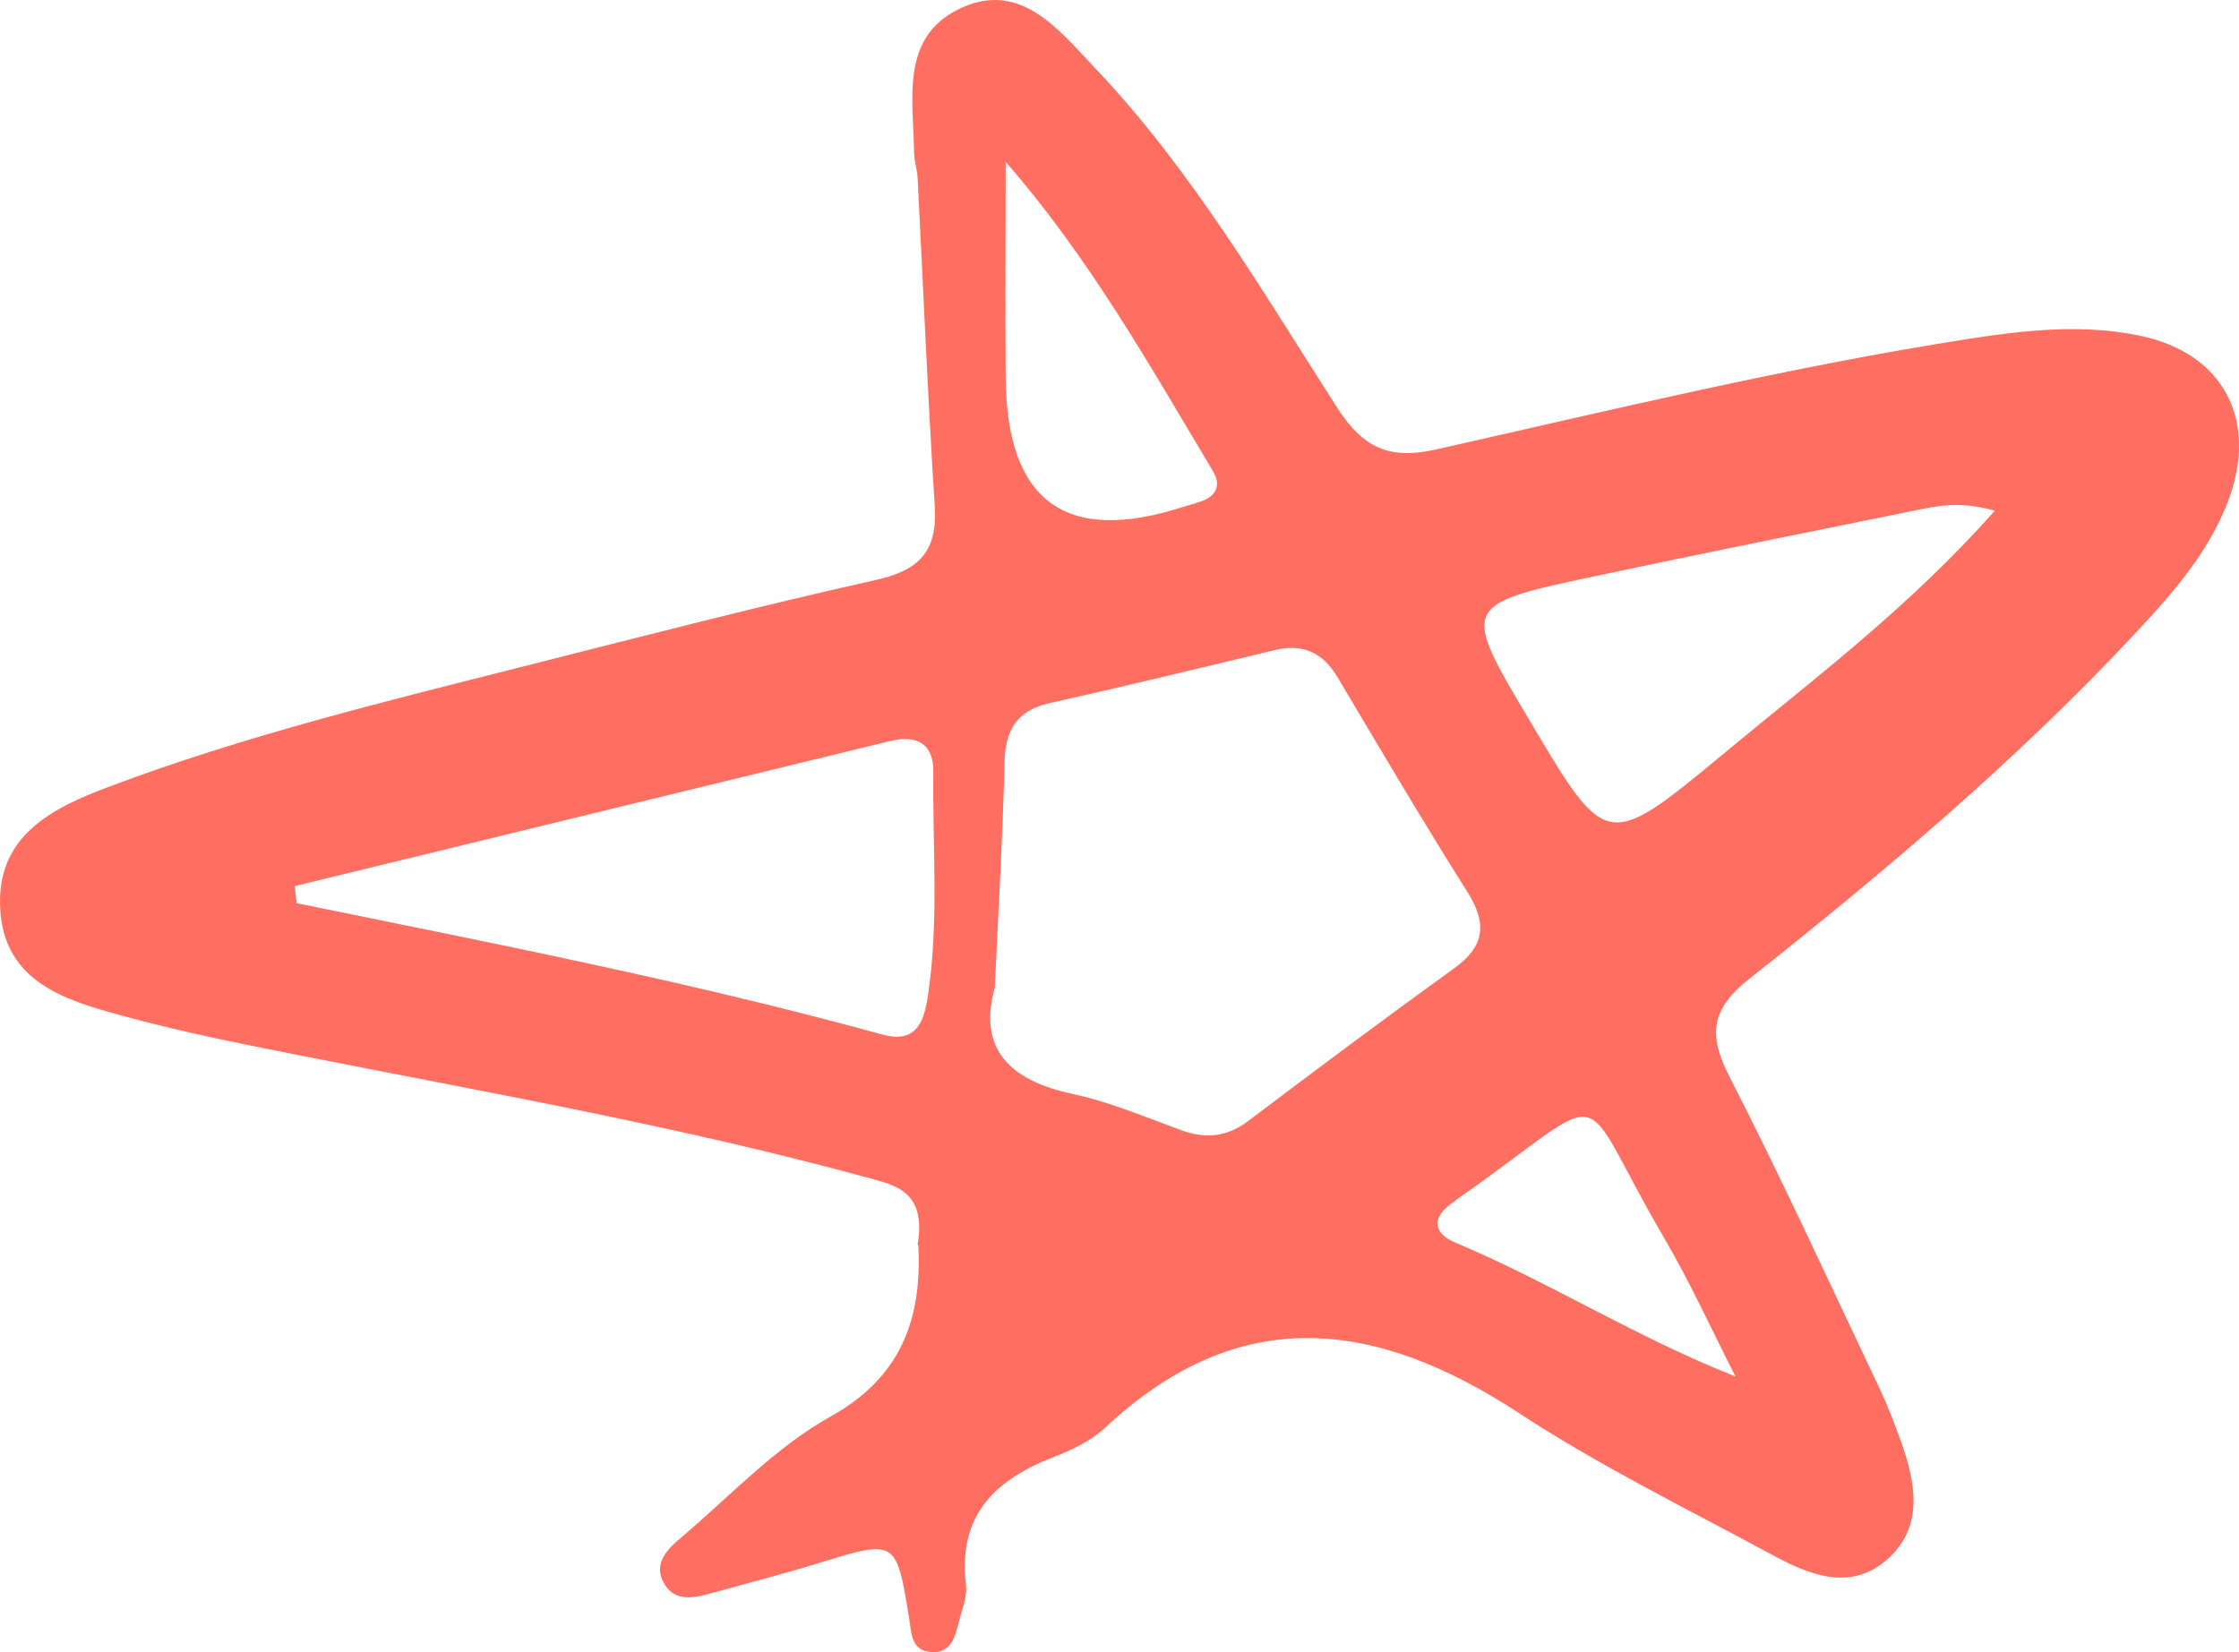<svg width="42" height="31" viewBox="0 0 42 31" fill="none" xmlns="http://www.w3.org/2000/svg">
<path d="M17.213 23.355C17.385 22.329 16.768 22.231 16.231 22.085C12.831 21.156 9.365 20.539 5.917 19.86C4.701 19.62 3.481 19.384 2.287 19.056C1.244 18.771 0.099 18.438 0.006 17.088C-0.091 15.685 0.975 15.161 2.058 14.756C4.573 13.81 7.18 13.171 9.779 12.514C11.99 11.954 14.196 11.381 16.425 10.883C17.24 10.701 17.587 10.351 17.535 9.498C17.402 7.446 17.319 5.394 17.213 3.342C17.204 3.182 17.151 3.022 17.147 2.862C17.134 1.868 16.883 0.713 17.984 0.171C19.125 -0.389 19.847 0.544 20.529 1.264C22.34 3.169 23.665 5.438 25.075 7.637C25.559 8.392 26.043 8.636 26.942 8.432C30.258 7.686 33.566 6.882 36.926 6.358C37.996 6.193 39.075 6.074 40.145 6.3C41.718 6.629 42.37 7.894 41.793 9.409C41.423 10.373 40.758 11.128 40.075 11.861C37.851 14.246 35.367 16.346 32.817 18.363C32.103 18.927 32.033 19.406 32.438 20.193C33.429 22.125 34.332 24.105 35.266 26.069C35.42 26.397 35.548 26.735 35.671 27.077C35.935 27.832 36.081 28.622 35.438 29.226C34.724 29.892 33.922 29.542 33.209 29.155C31.623 28.298 29.998 27.499 28.492 26.513C25.806 24.754 23.256 24.43 20.741 26.779C20.485 27.019 20.142 27.192 19.807 27.321C18.693 27.747 17.962 28.405 18.12 29.737C18.147 29.963 18.041 30.212 17.984 30.443C17.913 30.723 17.834 31.025 17.469 30.998C17.094 30.972 17.099 30.652 17.055 30.372C16.812 28.875 16.812 28.88 15.341 29.333C14.694 29.533 14.033 29.701 13.377 29.884C13.016 29.986 12.628 30.079 12.43 29.657C12.263 29.302 12.549 29.04 12.787 28.84C13.703 28.063 14.553 27.148 15.584 26.575C17.019 25.78 17.288 24.576 17.226 23.355H17.213ZM18.662 18.523C18.336 19.686 18.944 20.273 20.124 20.526C20.825 20.677 21.494 20.965 22.172 21.21C22.621 21.374 23.018 21.329 23.41 21.036C24.691 20.068 25.973 19.109 27.272 18.172C27.849 17.759 27.902 17.337 27.532 16.746C26.695 15.418 25.898 14.068 25.097 12.718C24.81 12.229 24.427 12.069 23.89 12.203C22.489 12.54 21.093 12.878 19.688 13.193C19.076 13.331 18.856 13.695 18.843 14.308C18.812 15.676 18.728 17.044 18.662 18.523ZM5.529 16.626C5.542 16.733 5.551 16.839 5.564 16.946C9.246 17.697 12.932 18.416 16.552 19.411C17.169 19.58 17.328 19.198 17.402 18.709C17.618 17.306 17.491 15.893 17.508 14.481C17.513 13.93 17.169 13.788 16.698 13.904C12.972 14.81 9.25 15.72 5.529 16.626ZM37.415 9.582C36.75 9.391 36.323 9.498 35.9 9.582C33.909 9.986 31.919 10.386 29.932 10.808C27.404 11.345 27.404 11.354 28.708 13.544C30.122 15.929 30.144 15.956 32.297 14.17C34.006 12.749 35.799 11.412 37.419 9.582H37.415ZM18.865 3.031C18.865 4.381 18.856 5.732 18.865 7.082C18.882 9.412 19.992 10.222 22.194 9.511C22.309 9.476 22.423 9.444 22.538 9.405C22.824 9.302 22.908 9.094 22.753 8.84C21.569 6.86 20.437 4.839 18.86 3.031H18.865ZM32.553 25.824C32.108 24.949 31.703 24.056 31.205 23.208C29.501 20.29 30.337 20.392 27.4 22.453C27.334 22.498 27.272 22.547 27.206 22.595C26.823 22.889 26.929 23.159 27.299 23.315C29.06 24.052 30.672 25.082 32.548 25.824H32.553Z" fill="#FF6F61"/>
</svg>
